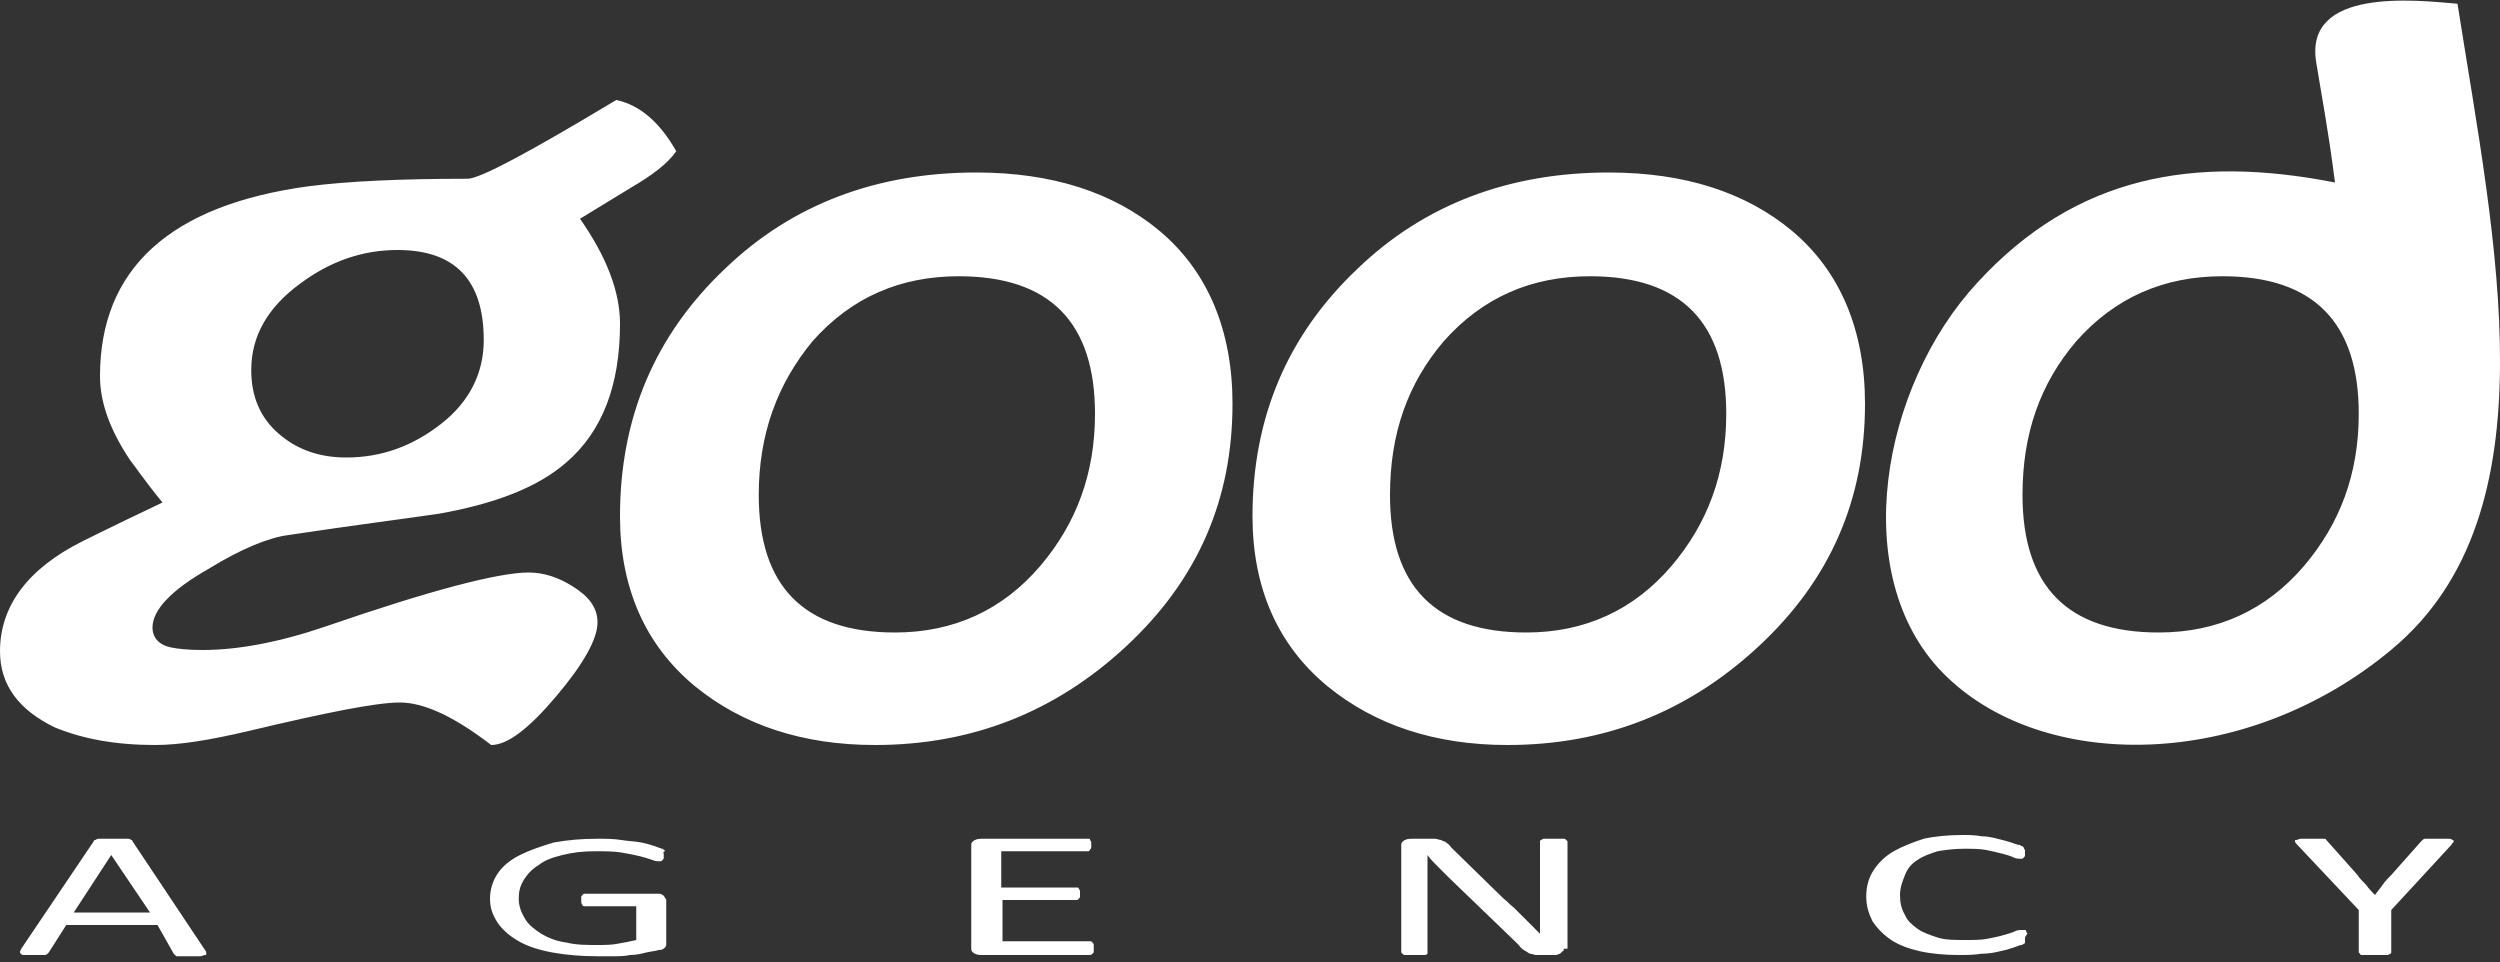 <?xml version="1.0" encoding="utf-8"?><svg id="Layer_1" xmlns="http://www.w3.org/2000/svg" viewBox="0 0 200 77"><rect x="0" y="0" width="200" height="77" fill="#333333" stroke="none"/><style>.st0{fill:#fff}</style><path class="st0" d="M16.4 76c.1.1.1.2.1.3 0 .1 0 .1-.1.1s-.2.1-.4.1H14.2c-.1 0-.1 0-.2-.1l-.1-.1-1.3-2.3H5.3l-1.4 2.2-.1.1s-.1.1-.2.1H2c-.2 0-.3 0-.3-.1-.1 0-.1-.1-.1-.1 0-.1 0-.1.1-.3l5.8-8.6c0-.1.1-.1.1-.1.1 0 .1-.1.3-.1h2.3c.1 0 .2 0 .3.1.1 0 .1.1.1.1l5.8 8.7zm-7.5-7.6l-3 4.6H12l-3.1-4.6zM53.1 68.4v.2c0 .1 0 .1-.1.2l-.1.1h-.2c-.1 0-.3 0-.5-.1-.3-.1-.6-.2-1-.3-.4-.1-.9-.2-1.5-.3-.6-.1-1.3-.1-2.1-.1-1 0-1.8.1-2.6.3-.8.2-1.4.4-1.9.8-.5.3-.9.7-1.2 1.2-.3.5-.4.9-.4 1.5s.2 1.1.5 1.6.7.8 1.3 1.2c.5.3 1.2.6 2 .7.8.2 1.6.2 2.5.2.5 0 1.1 0 1.6-.1.6-.1 1.1-.2 1.5-.3v-2.7h-4c-.2 0-.3 0-.3-.1-.1-.1-.1-.2-.1-.4v-.2c0-.1 0-.1.1-.2l.1-.1h6c.1 0 .2 0 .3.1.1 0 .1.1.2.2 0 .1.1.1.1.2v3.5c0 .1 0 .2-.1.3-.1.1-.2.2-.5.2-.3.1-.6.1-1 .2s-.8.2-1.3.2c-.4.1-.9.1-1.3.1h-1.3c-1.3 0-2.5-.1-3.6-.3-1.1-.2-2-.5-2.7-.9-.7-.4-1.3-.9-1.7-1.5-.4-.6-.6-1.2-.6-1.9s.2-1.4.6-2c.4-.6 1-1.1 1.8-1.5.8-.4 1.7-.7 2.7-1 1.1-.2 2.2-.3 3.5-.3.7 0 1.3 0 1.9.1.6.1 1.1.1 1.6.2s.8.2 1.1.3c.3.1.5.2.6.2.1.1.2.1.2.2-.2 0-.1.2-.1.3zM87.5 75.9v.2c0 .1 0 .1-.1.2 0 0-.1.1-.2.1h-8.6c-.2 0-.4 0-.6-.1-.2-.1-.3-.2-.3-.4v-8.3c0-.2.1-.3.3-.4.2-.1.4-.1.6-.1h8.5c.1 0 .1 0 .1.1 0 0 .1.1.1.2v.4c0 .1-.1.1-.1.2l-.1.1h-7V71H86.2c.1 0 .1.1.1.1s.1.1.1.2v.4c0 .1 0 .1-.1.2l-.1.1h-6v3.3h7c.1 0 .1 0 .2.1 0 0 .1.1.1.2v.3zM125.1 75.9c0 .1 0 .2-.1.2l-.2.2c-.1 0-.2.1-.3.1h-1.6c-.2 0-.3-.1-.5-.1-.2-.1-.3-.2-.5-.3-.2-.1-.3-.3-.5-.5l-5.5-5.3-.9-.9c-.3-.3-.6-.6-.8-.9V76.3s-.1.1-.2.1h-1.6c-.1 0-.1 0-.2-.1l-.1-.1v-8.6c0-.2.1-.3.3-.4.2-.1.4-.1.6-.1h1.8c.2 0 .3.1.5.1.1.1.3.1.4.2.1.1.3.2.4.4l4.2 4.1c.3.2.5.5.8.7l.7.7.7.7.7.7v-1.2-6.2s0-.1.1-.1c0 0 .1-.1.2-.1h1.6c.1 0 .1 0 .2.1l.1.1v8.6h-.3zM162 75.1V75.4s0 .1-.1.1c0 0-.1.1-.2.1s-.3.1-.6.2-.6.2-1.1.3c-.4.1-.9.2-1.5.2-.6.1-1.2.1-1.8.1-1.1 0-2.2-.1-3.1-.3-.9-.2-1.7-.5-2.3-.9-.6-.4-1.1-.9-1.5-1.5-.3-.6-.5-1.2-.5-2s.2-1.5.6-2.1c.4-.6.9-1.1 1.6-1.5.7-.4 1.5-.7 2.4-1 .9-.2 2-.3 3.1-.3.5 0 1 0 1.5.1.5 0 .9.1 1.3.2s.8.2 1.1.3c.3.1.5.2.7.2.1.1.2.1.2.1l.1.1s0 .1.1.2v.4c0 .1 0 .1-.1.2l-.1.1h-.2c-.1 0-.3 0-.5-.1s-.5-.2-.9-.3c-.4-.1-.8-.2-1.3-.3-.5-.1-1.1-.1-1.8-.1-.8 0-1.5.1-2.1.2-.6.2-1.2.4-1.6.7-.5.3-.8.7-1 1.2-.2.5-.4 1-.4 1.6 0 .6.1 1.1.4 1.6.2.5.6.8 1 1.1.4.3 1 .5 1.6.7.6.2 1.4.2 2.2.2.7 0 1.3 0 1.8-.1s1-.2 1.3-.3c.4-.1.7-.2.9-.3.2-.1.4-.1.6-.1h.2s.1 0 .1.1c0 0 0 .1.1.2-.2.2-.2.3-.2.4zM191.3 72.8v3.4s0 .1-.1.1c0 0-.1.1-.2.1h-2c-.1 0-.2 0-.2-.1l-.1-.1v-3.4l-4.9-5.2c-.1-.1-.2-.2-.2-.3 0-.1 0-.1.1-.1s.2-.1.4-.1H185.9c.1 0 .2 0 .2.1l.1.1 2.4 2.7c.2.3.4.5.7.8.2.3.5.6.7.8.2-.3.4-.5.6-.8.2-.3.4-.5.7-.8l2.4-2.7.1-.1s.1-.1.2-.1h1.8c.2 0 .3 0 .4.1.1 0 .1.1.1.1 0 .1-.1.1-.2.3l-4.8 5.2zM186.8 14.6c-.6-4.6-1-6.5-1.5-9.6-1-6 7.9-5 11.3-4.7 3 19.1 7.8 40.7-5.2 51.6-11.8 9.9-28.2 9.9-36 1.9-7.6-7.8-4.9-22.9 2.8-31.2 7.9-8.6 17.4-10.2 28.6-8zm-25 25c0 7.3 3.6 11 10.9 11 4.7 0 8.6-1.8 11.6-5.3 2.9-3.4 4.4-7.4 4.4-12.2 0-7.3-3.6-11-10.9-11-4.7 0-8.6 1.7-11.7 5.2-2.9 3.4-4.3 7.4-4.3 12.3zm-12.6-7.3c0 7.7-2.8 14.1-8.5 19.4-5.7 5.3-12.4 7.9-20.1 7.9-5.8 0-10.6-1.6-14.4-4.7-4-3.3-6-7.9-6-13.6 0-7.9 2.8-14.5 8.4-19.8 5.4-5.2 12.2-7.7 20.1-7.7 6.1 0 11 1.6 14.7 4.7 3.8 3.2 5.8 7.9 5.8 13.8zm-38 7.3c0 7.3 3.6 11 10.9 11 4.7 0 8.6-1.8 11.6-5.3 2.9-3.4 4.4-7.4 4.4-12.2 0-7.3-3.6-11-10.9-11-4.7 0-8.6 1.7-11.7 5.2-2.9 3.4-4.3 7.4-4.3 12.3zm-12.6-7.3c0 7.7-2.8 14.1-8.5 19.4-5.7 5.3-12.4 7.9-20.1 7.9-5.8 0-10.6-1.6-14.4-4.7-4-3.3-6-7.9-6-13.6 0-7.9 2.8-14.5 8.4-19.8 5.4-5.2 12.2-7.7 20.1-7.7 6.1 0 11 1.6 14.7 4.7 3.8 3.2 5.8 7.9 5.8 13.8zm-37.9 7.3c0 7.3 3.6 11 10.9 11 4.7 0 8.6-1.8 11.6-5.3 2.9-3.4 4.4-7.4 4.4-12.2 0-7.3-3.6-11-10.9-11-4.7 0-8.6 1.7-11.7 5.2-2.8 3.4-4.3 7.4-4.3 12.3zm-6.6-27.5c-.7 1-1.9 1.9-3.6 2.9l-4.1 2.5c2.1 3 3.2 5.8 3.2 8.4 0 4.9-1.4 8.6-4.3 11.1-2.3 2-5.7 3.3-10.2 4.1-2.7.4-6.7.9-12 1.7-1.6.2-3.8 1.1-6.4 2.7-3 1.7-4.5 3.3-4.5 4.7 0 .8.5 1.4 1.5 1.6.5.1 1.3.2 2.5.2 2.8 0 6.1-.6 9.9-1.9 8.4-2.9 13.8-4.3 16.2-4.3 1.2 0 2.4.4 3.5 1.1 1.3.8 2 1.7 2 2.9 0 1.3-1.1 3.3-3.3 5.9-2.2 2.6-3.9 3.9-5.2 3.9-3-2.3-5.4-3.4-7.3-3.4-1.9 0-5.9.8-12.2 2.3-3 .7-5.4 1.1-7.4 1.1-3.2 0-5.8-.5-8-1.4C1.5 56.8 0 54.8 0 52.1c0-3.6 2.2-6.6 6.6-8.8.2-.1 2.4-1.2 6.4-3.1-1.4-1.7-2.2-2.9-2.6-3.4C8.8 34.4 8 32.2 8 30.1c0-8.6 5.6-13.7 16.7-15.2 3.1-.4 7.3-.6 12.7-.6 1 0 4.9-2.1 11.9-6.3 1.9.4 3.5 1.8 4.8 4.1zm-34 17.5c0 2.1.7 3.8 2.2 5.1 1.5 1.3 3.3 1.9 5.4 1.9 2.8 0 5.3-.9 7.6-2.7 2.3-1.8 3.4-4.1 3.4-6.7 0-4.8-2.3-7.2-6.9-7.2-2.8 0-5.4.9-7.8 2.7-2.6 1.9-3.9 4.2-3.9 6.9z"/></svg>